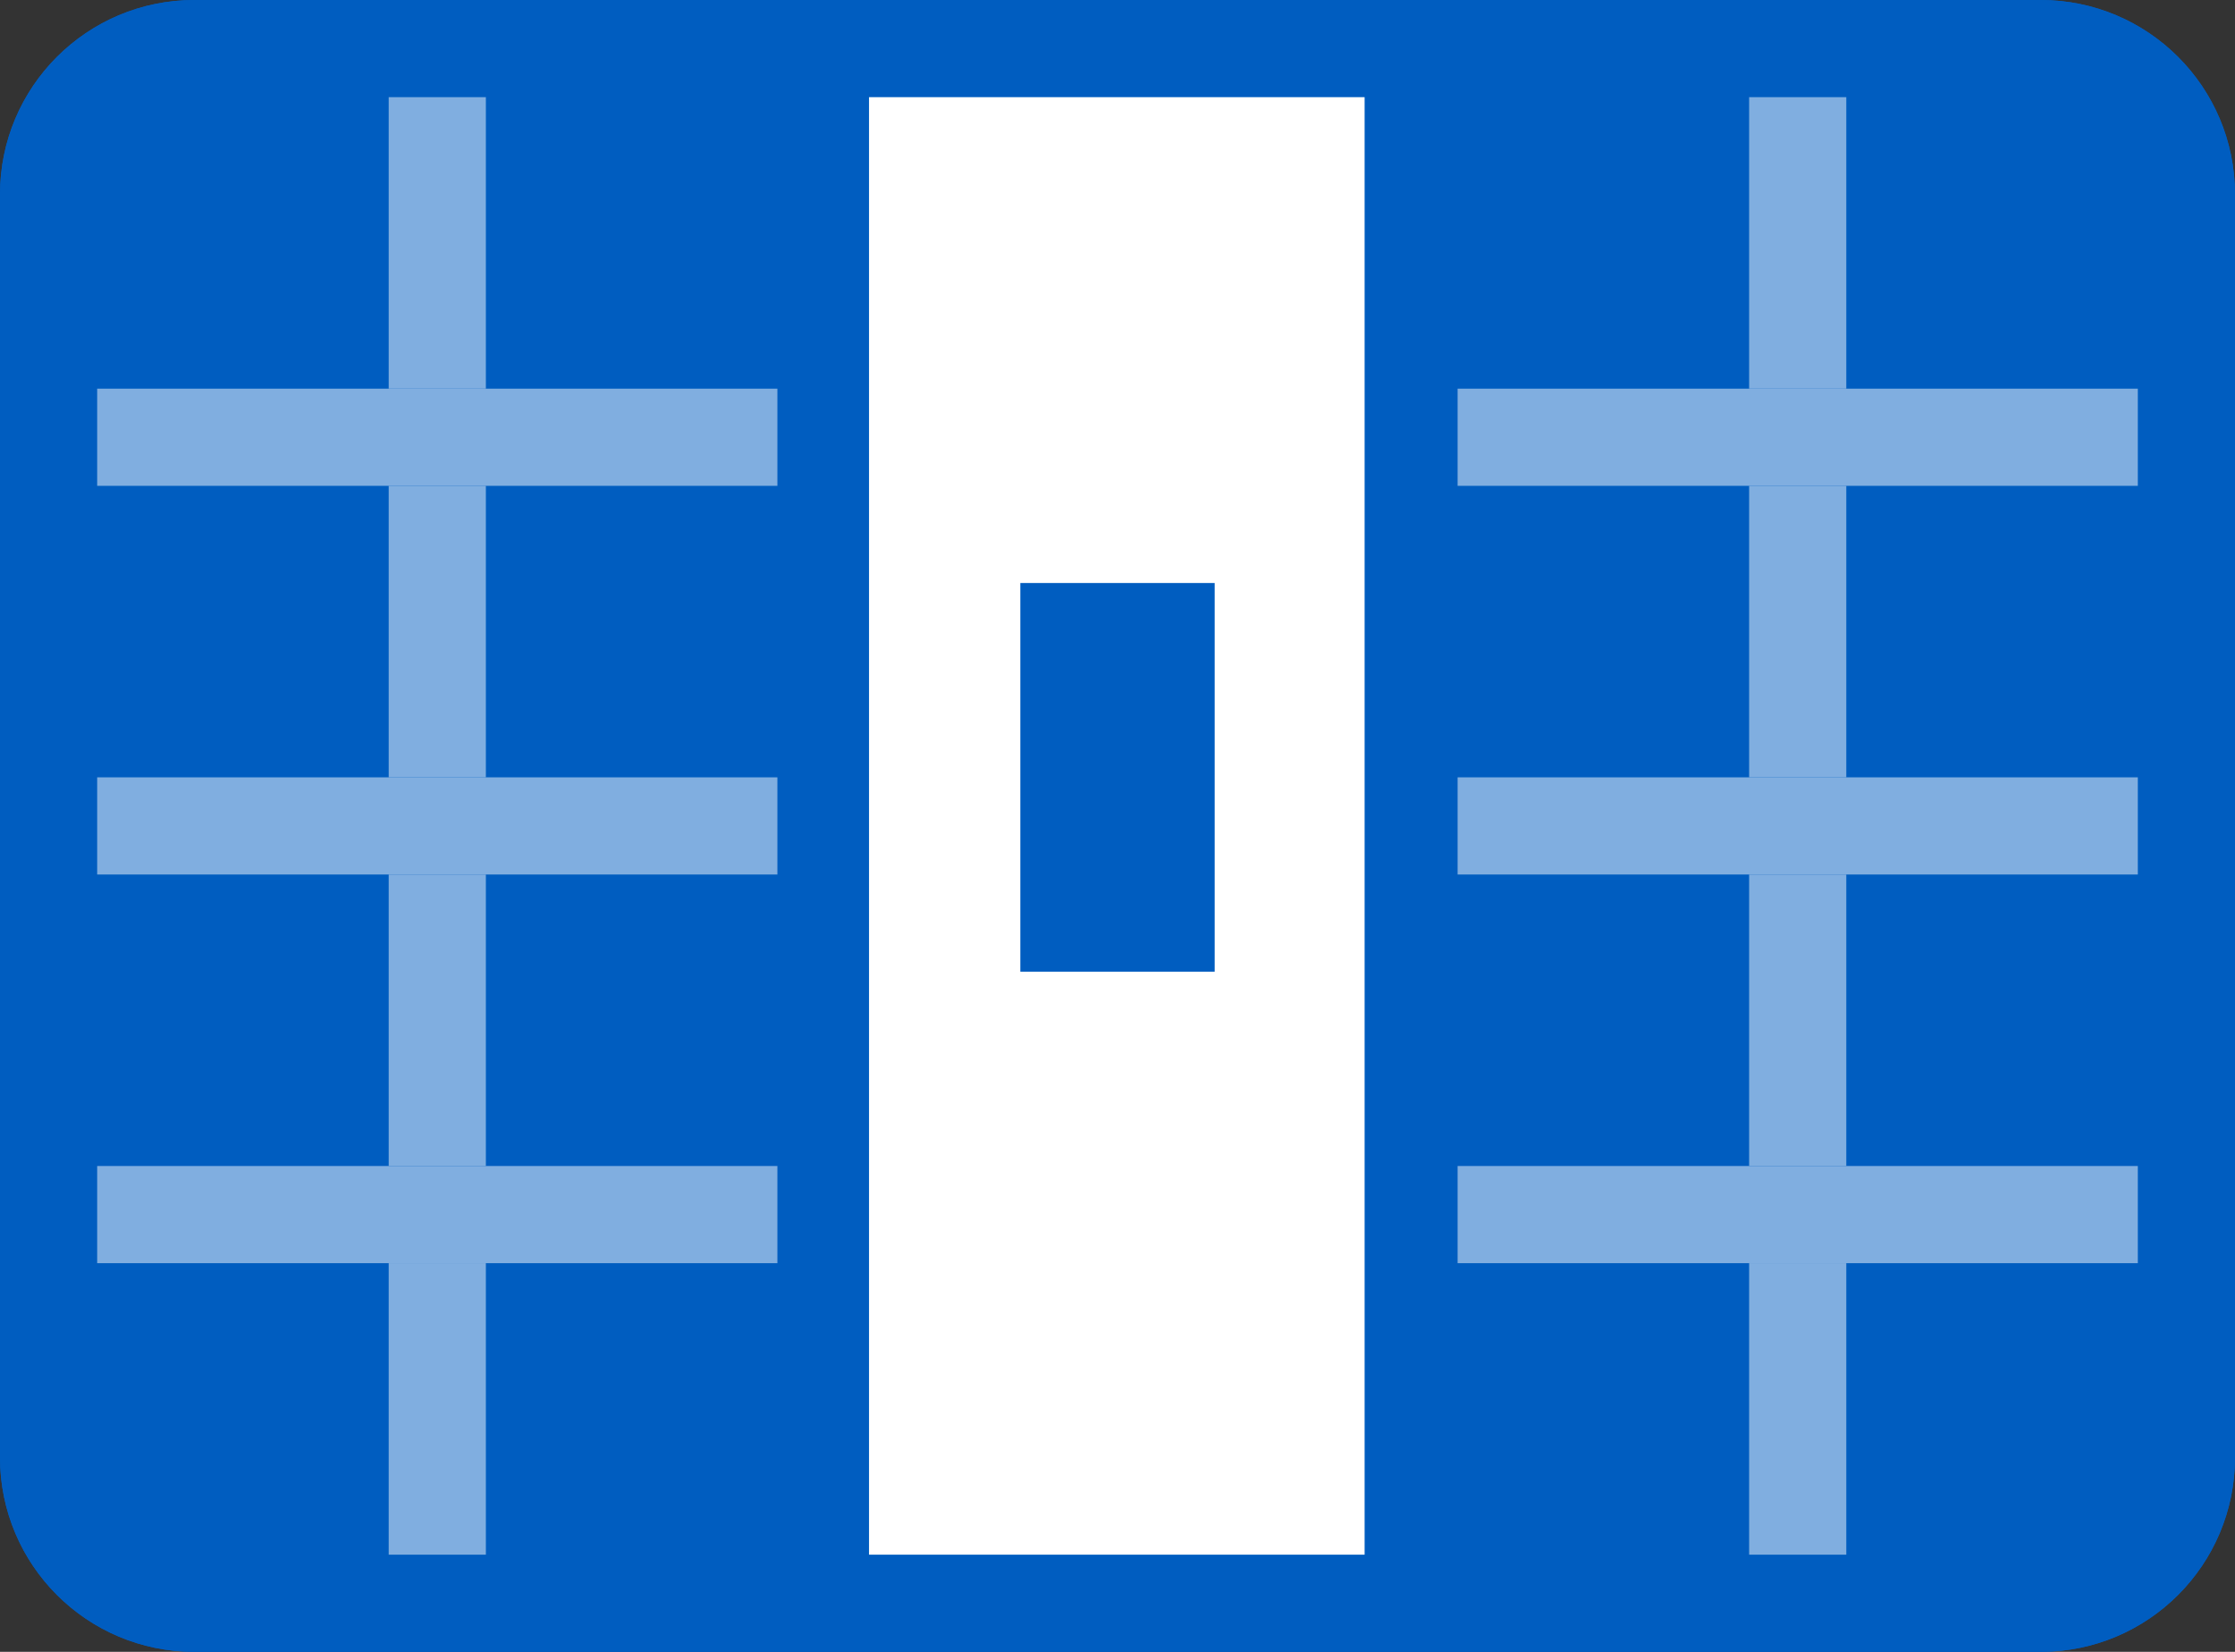 <svg width="23" height="17" viewBox="0 0 23 17" fill="none" xmlns="http://www.w3.org/2000/svg">
<rect x="0" y="0" width="23" height="17" fill="#333333" stroke="none"/>
<path d="M0 2C0 0.895 0.895 0 2 0H21C22.105 0 23 0.895 23 2V15C23 16.105 22.105 17 21 17H2C0.895 17 0 16.105 0 15V2Z" fill="#005DC0"/>
<path fill-rule="evenodd" clip-rule="evenodd" d="M21 1H2C1.448 1 1 1.448 1 2V15C1 15.552 1.448 16 2 16H21C21.552 16 22 15.552 22 15V2C22 1.448 21.552 1 21 1ZM2 0C0.895 0 0 0.895 0 2V15C0 16.105 0.895 17 2 17H21C22.105 17 23 16.105 23 15V2C23 0.895 22.105 0 21 0H2Z" fill="#005DC0"/>
<path fill-rule="evenodd" clip-rule="evenodd" d="M8.943 1H14.043V16H8.943V1Z" fill="white"/>
<path d="M10.5 6H12.5V10H10.5V6Z" fill="#005DC0"/>
<g opacity="0.5">
<path fill-rule="evenodd" clip-rule="evenodd" d="M8 9H1V8H8V9Z" fill="white"/>
<path fill-rule="evenodd" clip-rule="evenodd" d="M8 5H1V4H8V5Z" fill="white"/>
<path fill-rule="evenodd" clip-rule="evenodd" d="M8 13H1V12H8V13Z" fill="white"/>
<path fill-rule="evenodd" clip-rule="evenodd" d="M5 9L5 12L4 12L4 9L5 9Z" fill="white"/>
<path fill-rule="evenodd" clip-rule="evenodd" d="M5 13L5 16L4 16L4 13L5 13Z" fill="white"/>
<path fill-rule="evenodd" clip-rule="evenodd" d="M5 5L5 8L4 8L4 5L5 5Z" fill="white"/>
<path fill-rule="evenodd" clip-rule="evenodd" d="M5 1L5 4L4 4L4 1L5 1Z" fill="white"/>
<path fill-rule="evenodd" clip-rule="evenodd" d="M22 9H15V8H22V9Z" fill="white"/>
<path fill-rule="evenodd" clip-rule="evenodd" d="M22 5H15V4H22V5Z" fill="white"/>
<path fill-rule="evenodd" clip-rule="evenodd" d="M22 13H15V12H22V13Z" fill="white"/>
<path fill-rule="evenodd" clip-rule="evenodd" d="M19 9L19 12L18 12L18 9L19 9Z" fill="white"/>
<path fill-rule="evenodd" clip-rule="evenodd" d="M19 13L19 16L18 16L18 13L19 13Z" fill="white"/>
<path fill-rule="evenodd" clip-rule="evenodd" d="M19 5L19 8L18 8L18 5L19 5Z" fill="white"/>
<path fill-rule="evenodd" clip-rule="evenodd" d="M19 1L19 4L18 4L18 1L19 1Z" fill="white"/>
</g>
</svg>
